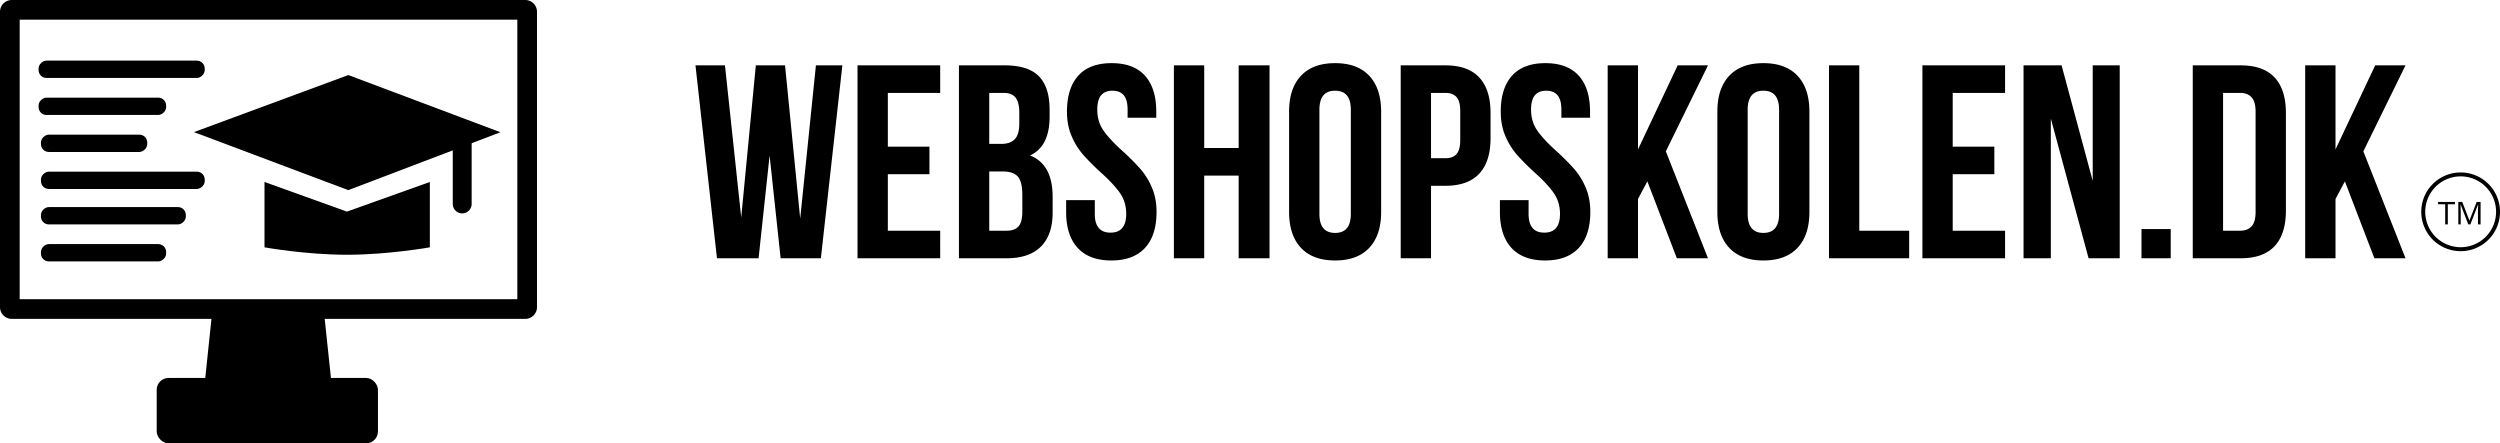 <?xml version="1.0" encoding="UTF-8"?>
<svg xmlns="http://www.w3.org/2000/svg" width="3175" height="563" viewBox="0 0 3175 563">
  <g id="Group_207" data-name="Group 207" transform="translate(-474 -2099)">
    <path id="Path_1085" data-name="Path 1085" d="M-27.713-23.8,180.3-3.055l141.879,149.91L116.23,128.3Z" transform="translate(755.607 2276.034) rotate(-25.976)"></path>
    <path id="Path_1086" data-name="Path 1086" d="M0,0,104.644,37.631,210,0V83s-52.856,9.443-105.356,9.443S0,83,0,83Z" transform="translate(809.909 2330.102)"></path>
    <path id="Rectangle_576" data-name="Rectangle 576" d="M0,0H24V83A12,12,0,0,1,12,95h0A12,12,0,0,1,0,83Z" transform="translate(1049 2275)"></path>
    <rect id="Rectangle_578" data-name="Rectangle 578" width="22" height="211" rx="10" transform="translate(734 2176) rotate(90)"></rect>
    <rect id="Rectangle_581" data-name="Rectangle 581" width="22" height="162" rx="10" transform="translate(685 2223) rotate(90)"></rect>
    <rect id="Rectangle_583" data-name="Rectangle 583" width="22" height="135" rx="10" transform="translate(661 2270) rotate(90)"></rect>
    <rect id="Rectangle_579" data-name="Rectangle 579" width="22" height="208" rx="10" transform="translate(734 2317) rotate(90)"></rect>
    <rect id="Rectangle_580" data-name="Rectangle 580" width="22" height="184" rx="10" transform="translate(710 2362) rotate(90)"></rect>
    <rect id="Rectangle_582" data-name="Rectangle 582" width="22" height="159" rx="10" transform="translate(685 2409) rotate(90)"></rect>
    <path id="Rectangle_575" data-name="Rectangle 575" d="M25,25V380H657V25H25M15,0H667a15,15,0,0,1,15,15V390a15,15,0,0,1-15,15H15A15,15,0,0,1,0,390V15A15,15,0,0,1,15,0Z" transform="translate(474 2099)"></path>
    <path id="Path_1087" data-name="Path 1087" d="M12.318,6.729,154.746,8.175,167,124H0Z" transform="translate(731 2490)"></path>
    <rect id="Rectangle_577" data-name="Rectangle 577" width="281" height="83" rx="15" transform="translate(673 2579)"></rect>
    <circle id="Ellipse_3256" data-name="Ellipse 3256" cx="20" cy="20" r="20" transform="translate(795 2523)"></circle>
    <path id="Path_1098" data-name="Path 1098" d="M85.4,0H32.55L5.25-245H42.7L63.35-51.8,81.9-245H119L138.25-50.4,158.2-245h33.6L164.5,0H113.4l-14-130.55Zm217-141.75v35H249.55V-35h66.5V0h-105V-245h105v35h-66.5v68.25ZM397.95-245q29.75,0,43.4,13.825T455-188.65v8.75q0,18.9-6.125,31.15a38.881,38.881,0,0,1-18.725,18.2q28.7,11.2,28.7,52.5V-58.1q0,28.35-14.875,43.225T400.4,0H339.85V-245Zm-19.6,99.75H393.4q11.55,0,17.325-5.95t5.775-19.95V-184.8q0-13.3-4.725-19.25T396.9-210H378.35Zm0,110.25H400.4q10.15,0,15.05-5.425t4.9-18.725V-80.5q0-16.8-5.775-23.275T395.5-110.25H378.35Zm98.7-151.2q0-29.75,14.35-45.675T533.75-247.8q28,0,42.35,15.925T590.45-186.2v7.7h-36.4v-10.15q0-12.6-4.9-18.375T534.8-212.8q-9.45,0-14.35,5.775t-4.9,18.375q0,15.4,8.225,26.95t24.675,26.25a297.956,297.956,0,0,1,22.05,22.225A89.44,89.44,0,0,1,584.85-89.95Q590.8-76.3,590.8-58.8q0,29.75-14.7,45.675T533.4,2.8q-28,0-42.7-15.925T476-58.8V-73.85h36.4v17.5q0,23.8,19.95,23.8t19.95-23.8q0-15.4-8.225-26.95T519.4-109.55a297.989,297.989,0,0,1-22.05-22.225A89.441,89.441,0,0,1,483-155.05Q477.05-168.7,477.05-186.2ZM612.85,0V-245h38.5v105H695.1V-245h39.2V0H695.1V-105H651.35V0Zm146.3-186.2q0-29.4,15.05-45.5t43.4-16.1q28.35,0,43.4,16.1t15.05,45.5V-58.8q0,29.4-15.05,45.5T817.6,2.8q-28.35,0-43.4-16.1T759.15-58.8Zm38.5,129.85q0,24.15,19.95,24.15t19.95-24.15v-132.3q0-24.15-19.95-24.15t-19.95,24.15ZM957.6-245q28.7,0,43.05,15.4T1015-184.45v31.85q0,29.75-14.35,45.15T957.6-92.05H939.4V0H900.9V-245ZM939.4-127.05h18.2q9.45,0,14.175-5.25t4.725-17.85V-186.9q0-12.6-4.725-17.85T957.6-210H939.4Zm88.55-59.15q0-29.75,14.35-45.675t42.35-15.925q28,0,42.35,15.925t14.35,45.675v7.7h-36.4v-10.15q0-12.6-4.9-18.375T1085.7-212.8q-9.45,0-14.35,5.775t-4.9,18.375q0,15.4,8.225,26.95t24.675,26.25a297.975,297.975,0,0,1,22.05,22.225,89.441,89.441,0,0,1,14.35,23.275q5.95,13.65,5.95,31.15,0,29.75-14.7,45.675T1084.3,2.8q-28,0-42.7-15.925T1026.9-58.8V-73.85h36.4v17.5q0,23.8,19.95,23.8t19.95-23.8q0-15.4-8.225-26.95T1070.3-109.55a297.988,297.988,0,0,1-22.05-22.225,89.443,89.443,0,0,1-14.35-23.275q-5.95-13.65-5.95-31.15Zm174.3,110.95V0h-38.5V-245h38.5v106.75L1252.65-245h38.5L1237.6-135.8,1291.15,0H1251.6l-37.45-97.65Zm100.8-110.95q0-29.4,15.05-45.5t43.4-16.1q28.35,0,43.4,16.1t15.05,45.5V-58.8q0,29.4-15.05,45.5T1361.5,2.8q-28.35,0-43.4-16.1t-15.05-45.5Zm38.5,129.85q0,24.15,19.95,24.15t19.95-24.15v-132.3q0-24.15-19.95-24.15t-19.95,24.15ZM1483.3-245V-35h63.35V0H1444.8V-245Zm171.5,103.25v35h-52.85V-35h66.5V0h-105V-245h105v35h-66.5v68.25ZM1726.55,0H1691.9V-245h48.3l39.55,146.65V-245h34.3V0H1774.5l-47.95-177.45ZM1878.8,0h-37.1V-37.1h37.1Zm88.9-245q28.7,0,43.05,15.4t14.35,45.15v123.9q0,29.75-14.35,45.15T1967.7,0h-60.9V-245ZM1945.3-35H1967q9.45,0,14.525-5.6t5.075-18.2V-186.2q0-12.6-5.075-18.2T1967-210h-21.7Zm142.8-40.25V0h-38.5V-245h38.5v106.75L2138.5-245H2177l-53.55,109.2L2177,0h-39.55L2100-97.65Z" transform="translate(1352 2427)"></path>
    <path id="Path_1099" data-name="Path 1099" d="M50,5A44.985,44.985,0,1,0,67.514,8.534,45.013,45.013,0,0,0,50,5m0-5A50,50,0,1,1,0,50,50,50,0,0,1,50,0Z" transform="translate(3549 2318)"></path>
    <path id="Path_1100" data-name="Path 1100" d="M12.715,0H9.4V-25.6H.352v-2.949H21.758V-25.6H12.715ZM38.691,0,29-25.312h-.156q.273,3.008.273,7.148V0H26.055V-28.555h5L40.1-5h.156l9.121-23.555h4.961V0h-3.32V-18.4q0-3.164.273-6.875h-.156L41.367,0Z" transform="translate(3570 2384)"></path>
  </g>
</svg>

